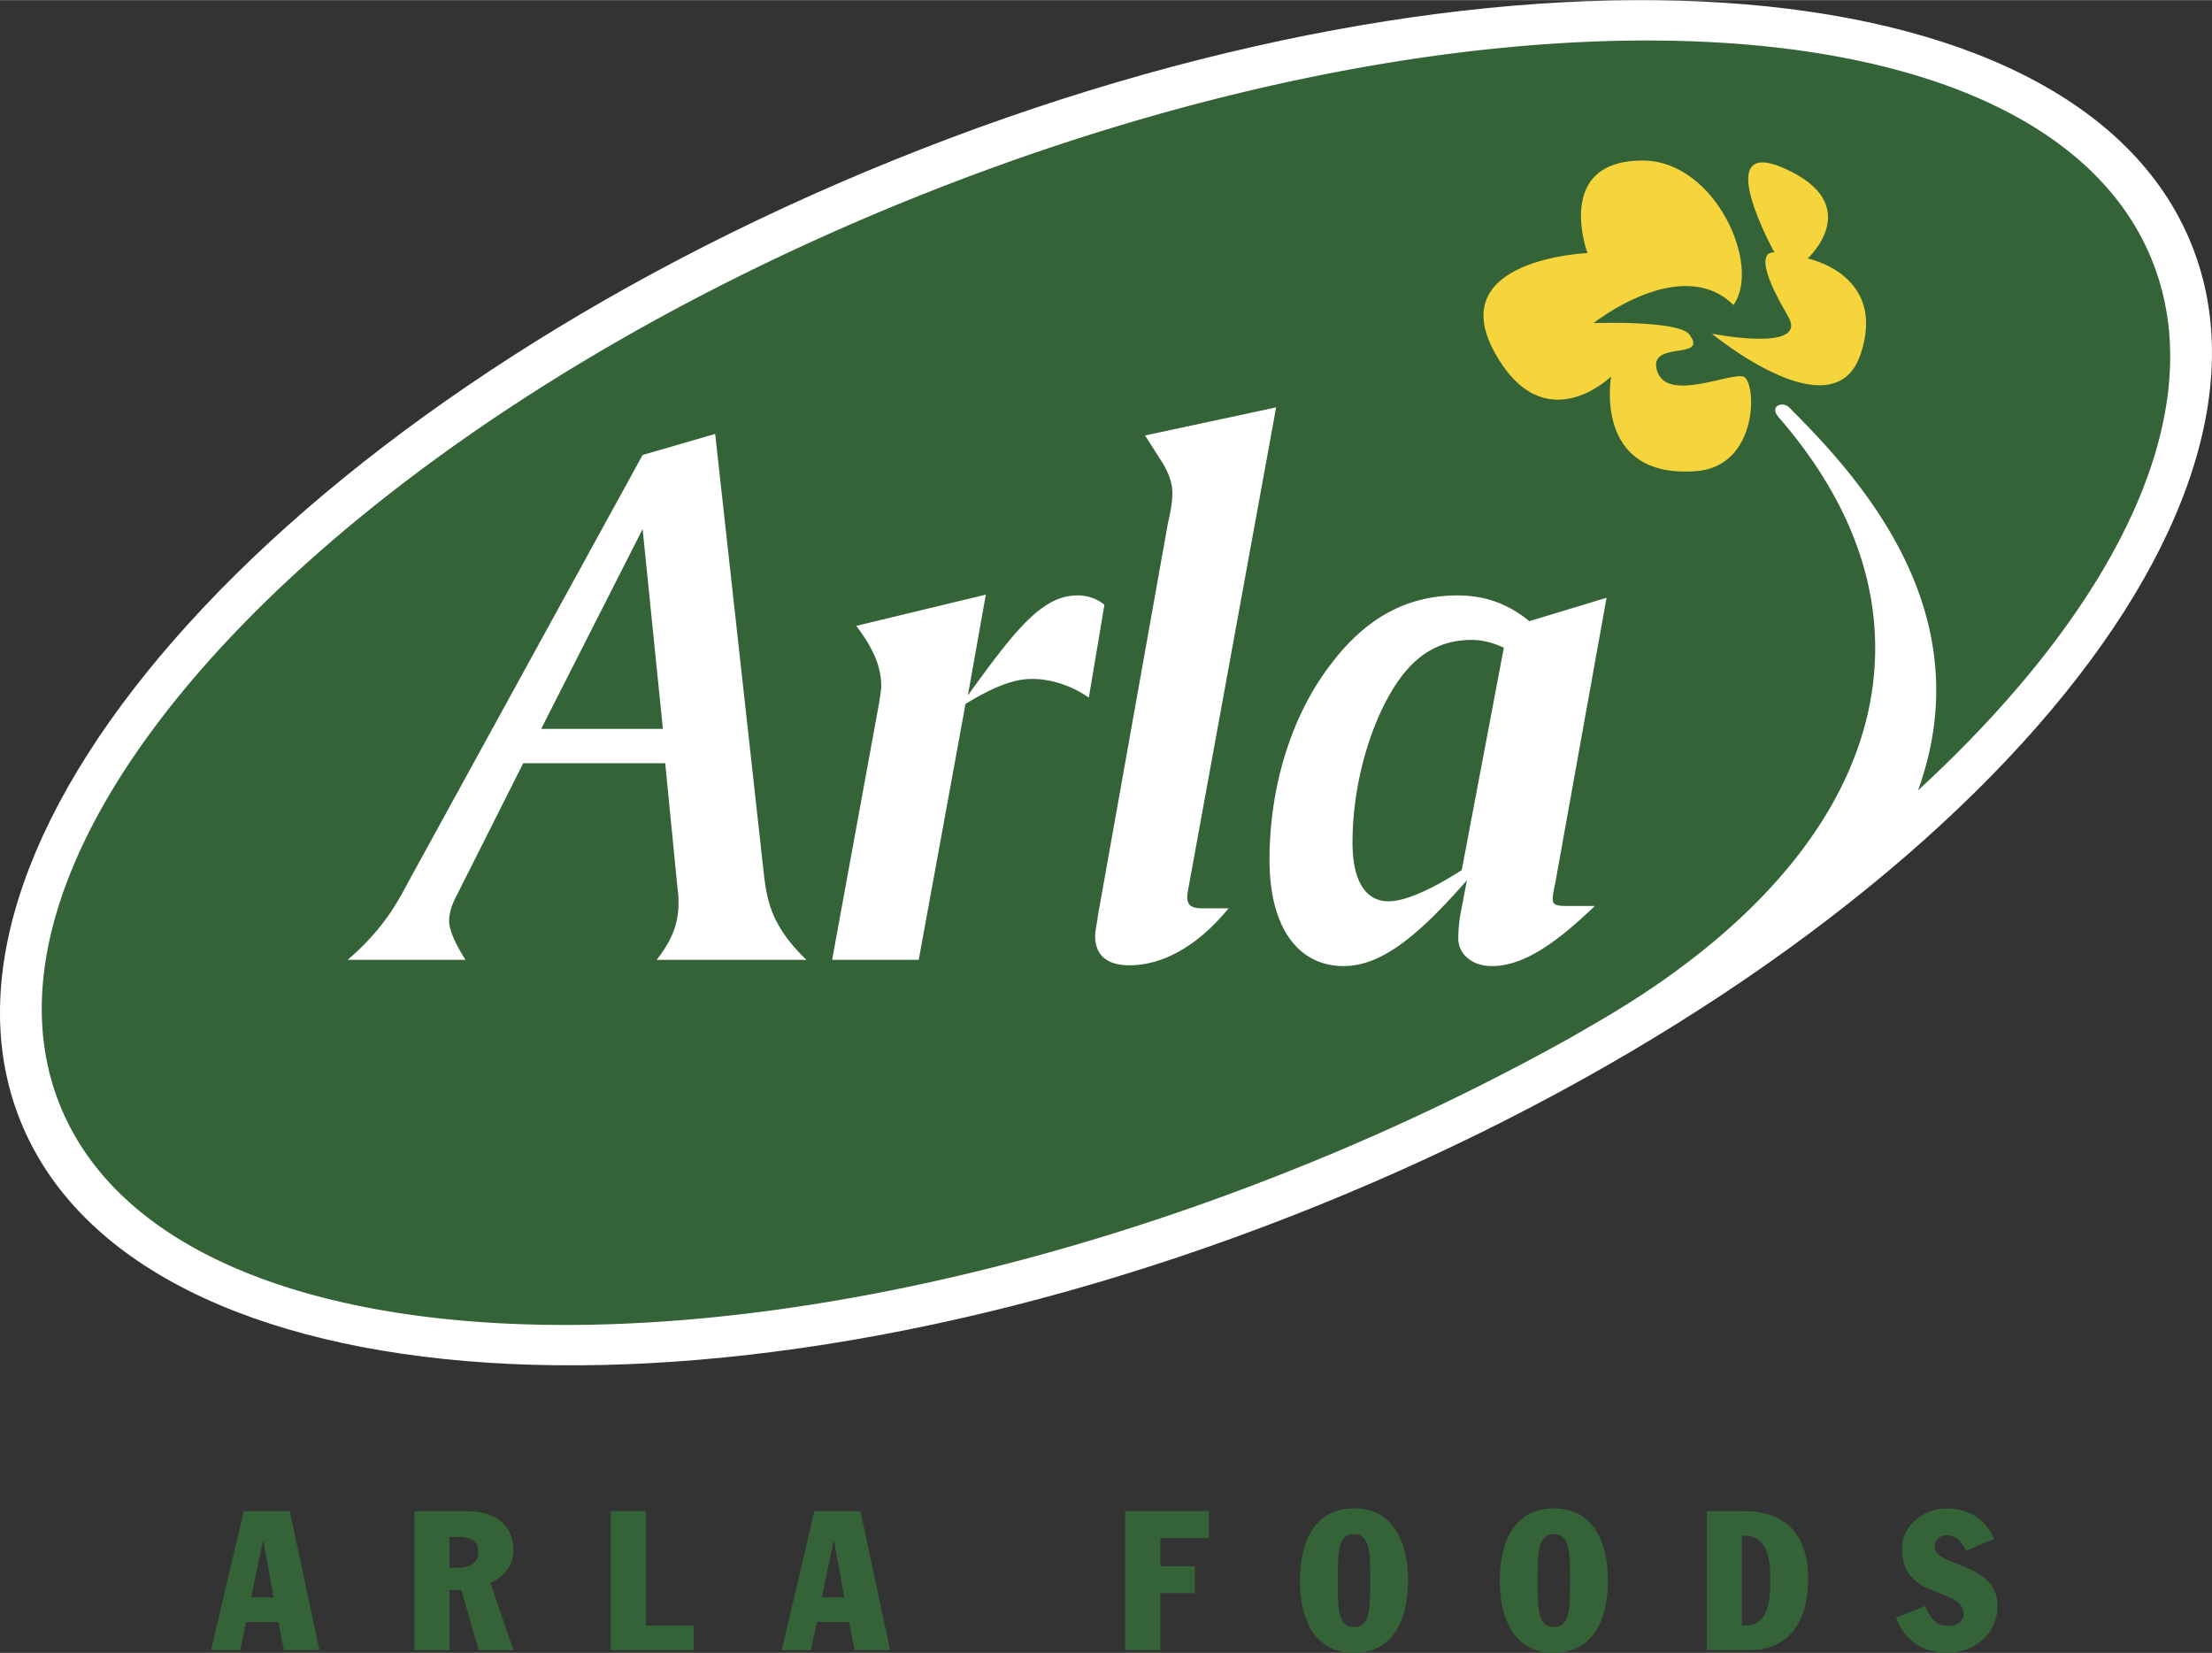 <svg xmlns="http://www.w3.org/2000/svg" width="2500" height="1868" viewBox="0 0 92.141 68.837"><rect x="0" y="0" width="92.141" height="68.837" fill="#333333" stroke="none"/><path d="M.857 46.697c-4.861-12.03 11.44-29.962 36.412-40.05 24.97-10.089 49.153-8.515 54.014 3.517 4.859 12.031-11.441 29.963-36.412 40.051C29.901 60.304 5.718 58.729.857 46.697z" fill="#fff"/><path d="M2.501 46.033C-1.993 34.91 13.871 18.012 37.933 8.29c24.063-9.722 47.211-8.585 51.706 2.538 2.544 6.299-1.44 14.442-9.744 22.088 2.674-7.371-2.34-12.94-5.375-15.958-.258-.258-.844-.062-.426.419 2.567 2.956 4.017 6.19 4.017 9.606 0 5.959-4.361 11.418-11.595 15.596l-1.131.655a99.105 99.105 0 0 1-11.178 5.336c-24.062 9.723-47.212 8.586-51.706-2.537z" fill="#346337"/><path d="M72.208 12.697c-2.183-2.142-5.828.754-5.828.754s3.535-.126 3.989.474c.836 1.106-1.748.212-1.341 1.522.405 1.309 3.017.066 3.584.231.567.166.679 3.741-1.959 3.94-4.315.324-3.542-3.943-3.542-3.943s-2.808 2.754-4.867-1.032c-2.107-3.872 3.883-4.108 3.883-4.108s-1.441-3.866 2.314-3.853c3.001.011 4.948 4.368 3.767 6.015z" fill="#f6d43c"/><path d="M73.918 10.514s-1.15-.249.559 2.645c.912 1.543-3.167.734-3.167.734s5.067 4.195 6.191.861c1.123-3.333-2.203-3.993-2.203-3.993s2.447-2.234-.968-3.752c-3.133-1.392-.412 3.505-.412 3.505z" fill="#f6d43c"/><path d="M8.792 68.724h1.212l.252-1.172h1.342l.229 1.172h1.48l-1.236-5.79h-1.919l-1.36 5.79zm2.164-4.555h.016l.423 2.357h-.936l.497-2.357zM17.264 68.724h1.464v-2.505h.488l.724 2.505h1.447l-.968-2.815c.57-.21.968-.723.968-1.333 0-1.139-.846-1.642-1.943-1.642h-2.18v5.79zm1.464-4.717h.244c.487 0 .951.048.951.649 0 .465-.358.635-.91.635h-.285v-1.284zM25.442 68.724h3.448v-1.025h-1.984v-4.765h-1.464v5.79zM32.564 68.724h1.211l.253-1.172h1.342l.227 1.172h1.481l-1.237-5.79h-1.919l-1.358 5.79zm2.163-4.555h.016l.423 2.357h-.935l.496-2.357zM46.87 68.724h1.464v-2.375h1.44v-1.122h-1.44v-1.172h2.025v-1.121H46.87v5.79zM54.146 65.828c0 1.479.528 3.009 2.252 3.009 1.725 0 2.254-1.529 2.254-3.009s-.529-3.01-2.254-3.01c-1.723 0-2.252 1.53-2.252 3.01zm1.579 0c0-1.139 0-1.936.674-1.936.677 0 .677.797.677 1.936s0 1.936-.677 1.936c-.674 0-.674-.797-.674-1.936zM62.473 65.828c0 1.479.528 3.009 2.252 3.009 1.726 0 2.254-1.529 2.254-3.009s-.528-3.01-2.254-3.01c-1.724 0-2.252 1.53-2.252 3.01zm1.578 0c0-1.139 0-1.936.674-1.936.676 0 .676.797.676 1.936s0 1.936-.676 1.936c-.674 0-.674-.797-.674-1.936zM71.092 68.724h1.765c1.773 0 2.464-1.334 2.464-2.985 0-1.699-.845-2.805-2.643-2.805h-1.586v5.79zm1.465-4.766h.121c.967 0 1.065 1.057 1.065 1.724 0 .764 0 2.018-1.024 2.018h-.162v-3.742zM78.979 67.373c.341.942 1.13 1.464 2.114 1.464 1.139 0 2.114-.772 2.114-1.96 0-1.814-2.619-1.626-2.619-2.447 0-.334.253-.489.505-.489.422 0 .642.302.798.644l1.161-.488c-.252-.724-.984-1.277-1.959-1.277-1 0-1.871.773-1.871 1.644 0 2.235 2.57 1.586 2.57 2.766 0 .276-.269.487-.603.487-.561 0-.788-.342-1-.829l-1.21.485z" fill="#346337"/><path d="M29.79 18.067l-3.022.877-9.685 17.647c-.422.78-1.007 2.016-2.6 3.38h4.907c-.455-.715-.682-1.267-.682-1.625 0-.228.065-.585.292-1.008l2.795-5.557h5.915l.52 5.298c.033.162.033.356.033.52 0 .812-.227 1.494-.91 2.372h6.24c-1.528-1.463-1.658-2.567-1.789-3.705L29.79 18.067zm-3.022 3.965l.845 8.32h-5.07l4.225-8.32zM41.064 24.762l-5.395 1.3c.682.91 1.04 1.657 1.04 2.535 0 .065-.033.325-.097.715l-1.95 10.66h3.607l1.95-10.66c1.072-.65 1.95-1.04 2.763-1.04s1.689.293 2.373.78l.65-3.867a1.721 1.721 0 0 0-1.137-.39c-1.463 0-2.6 1.462-4.55 4.16l.746-4.193zM53.157 16.962l-5.46 1.17.747 1.17c.229.39.391.813.391 1.202 0 .553-.13 1.008-.195 1.333l-2.893 16.217c-.065.455-.13.748-.13.91 0 .812.488 1.235 1.431 1.235 1.364 0 2.827-.779 4.127-2.372h-1.072c-.487 0-.65-.131-.65-.488 0-.064.032-.259.098-.617l3.606-19.76zM63.704 25.867c-.878-.715-1.82-1.072-2.99-1.072-2.112 0-3.835.942-5.298 2.892-1.592 2.08-2.534 5.005-2.534 8.125 0 2.827 1.202 4.42 3.087 4.42 1.561 0 3.088-1.235 5.135-3.575l-.228 1.202c-.097.455-.13.878-.13 1.235 0 .618.553 1.138 1.396 1.138 1.269 0 2.602-.878 4.29-2.503h-1.104c-.488 0-.65-.032-.65-.292 0-.13.032-.325.098-.617l2.145-11.928-3.217.975zm-1.061 1.105l-1.754 9.262c-1.365.878-2.406 1.3-3.055 1.3-.943 0-1.495-.845-1.495-2.437 0-2.958 1.072-5.85 2.275-7.215.747-.845 1.625-1.235 2.697-1.235.455-.001.91.13 1.332.325z" fill="#fff"/></svg>
